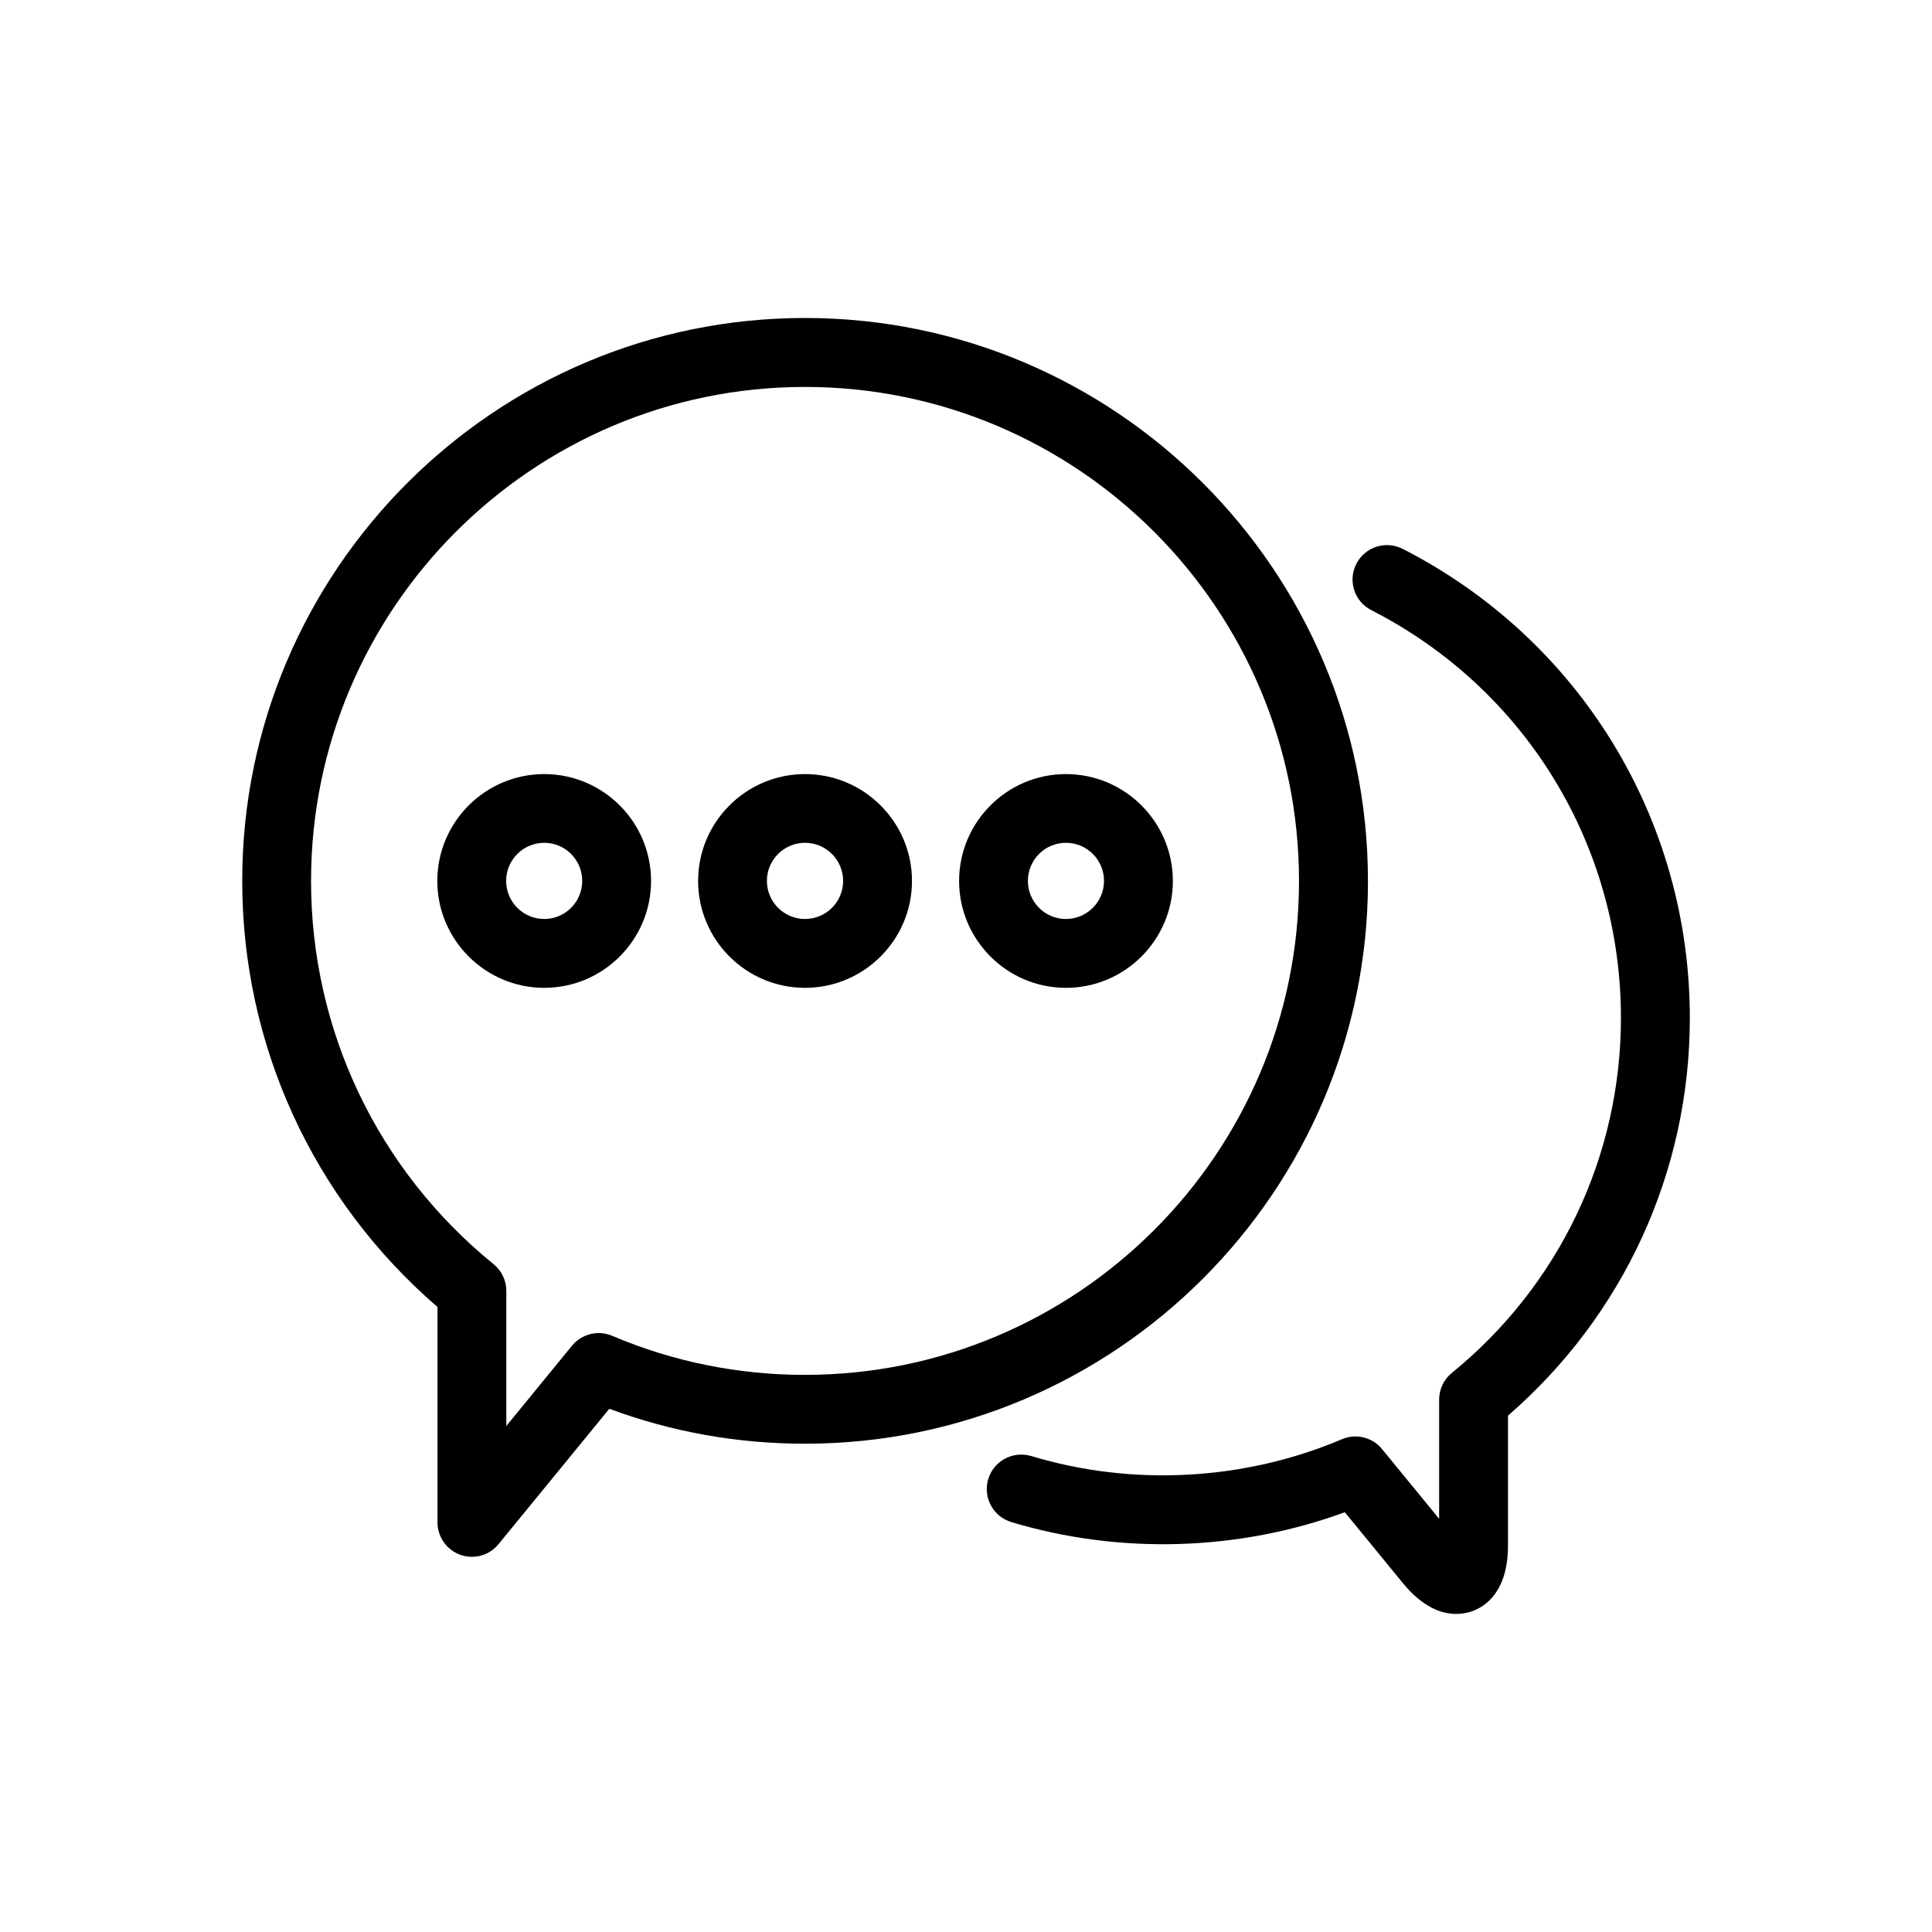 <?xml version="1.0" encoding="UTF-8"?>
<!-- Uploaded to: ICON Repo, www.iconrepo.com, Generator: ICON Repo Mixer Tools -->
<svg fill="#000000" width="800px" height="800px" version="1.1" viewBox="144 144 512 512" xmlns="http://www.w3.org/2000/svg">
 <g>
  <path d="m506.52 377.45c0-82.262-66.914-149.18-149.19-149.18-82.246 0-149.14 66.914-149.14 149.18 0 43.578 18.797 84.469 51.75 112.92v57.07c0 3.871 2.426 7.289 6.062 8.613 0.992 0.332 2.047 0.52 3.07 0.52 2.676 0 5.289-1.195 7.039-3.352l29.363-35.879c16.578 6.156 33.977 9.258 51.844 9.258 82.293-0.004 149.21-66.918 149.21-149.15zm-149.19 130.91c-17.711 0-34.906-3.481-51.105-10.359-3.715-1.574-8.062-0.52-10.629 2.613l-17.414 21.285v-35.785c0-2.738-1.227-5.352-3.352-7.07-30.766-25-48.398-62.016-48.398-101.57 0-72.203 58.727-130.93 130.89-130.93 72.203 0 130.93 58.727 130.93 130.93 0.004 72.145-58.719 130.88-130.92 130.88z"/>
  <path d="m515.72 289.46c-4.504-2.297-9.98-0.52-12.281 3.969-2.297 4.488-0.504 9.996 3.969 12.266 40.809 20.844 66.156 62.27 66.156 108.05 0 36.621-16.328 70.91-44.824 94.102-2.125 1.715-3.352 4.328-3.352 7.07v31.582l-15.113-18.453c-2.566-3.164-6.894-4.219-10.629-2.644-25.914 11.004-55.547 12.578-82.371 4.457-4.863-1.418-9.934 1.289-11.383 6.125-1.449 4.832 1.273 9.902 6.109 11.383 28.703 8.645 60.254 7.715 88.387-2.613l15.336 18.719c5.367 6.582 10.406 8.234 14.184 8.234 1.684 0 3.133-0.332 4.219-0.707 3.574-1.289 9.508-5.227 9.508-17.461v-34.387c30.668-26.574 48.191-64.723 48.191-105.41-0.016-52.684-29.191-100.31-76.105-124.29z"/>
  <path d="m288.23 349.14c-15.617 0-28.34 12.707-28.34 28.324s12.723 28.324 28.34 28.324c15.602 0 28.309-12.707 28.309-28.324s-12.688-28.324-28.309-28.324zm0 38.402c-5.574 0-10.094-4.519-10.094-10.094s4.519-10.094 10.094-10.094c5.559 0 10.059 4.519 10.059 10.094 0.004 5.574-4.5 10.094-10.059 10.094z"/>
  <path d="m357.33 349.14c-15.617 0-28.324 12.707-28.324 28.324s12.707 28.324 28.324 28.324c15.633 0 28.355-12.707 28.355-28.324s-12.723-28.324-28.355-28.324zm0 38.402c-5.559 0-10.094-4.519-10.094-10.094s4.535-10.094 10.094-10.094c5.574 0 10.109 4.519 10.109 10.094s-4.519 10.094-10.109 10.094z"/>
  <path d="m426.48 349.14c-15.602 0-28.309 12.707-28.309 28.324s12.707 28.324 28.309 28.324c15.617 0 28.34-12.707 28.34-28.324s-12.723-28.324-28.34-28.324zm0 38.402c-5.559 0-10.078-4.519-10.078-10.094s4.519-10.094 10.078-10.094c5.574 0 10.094 4.519 10.094 10.094-0.004 5.574-4.535 10.094-10.094 10.094z"/>
 </g>
</svg>